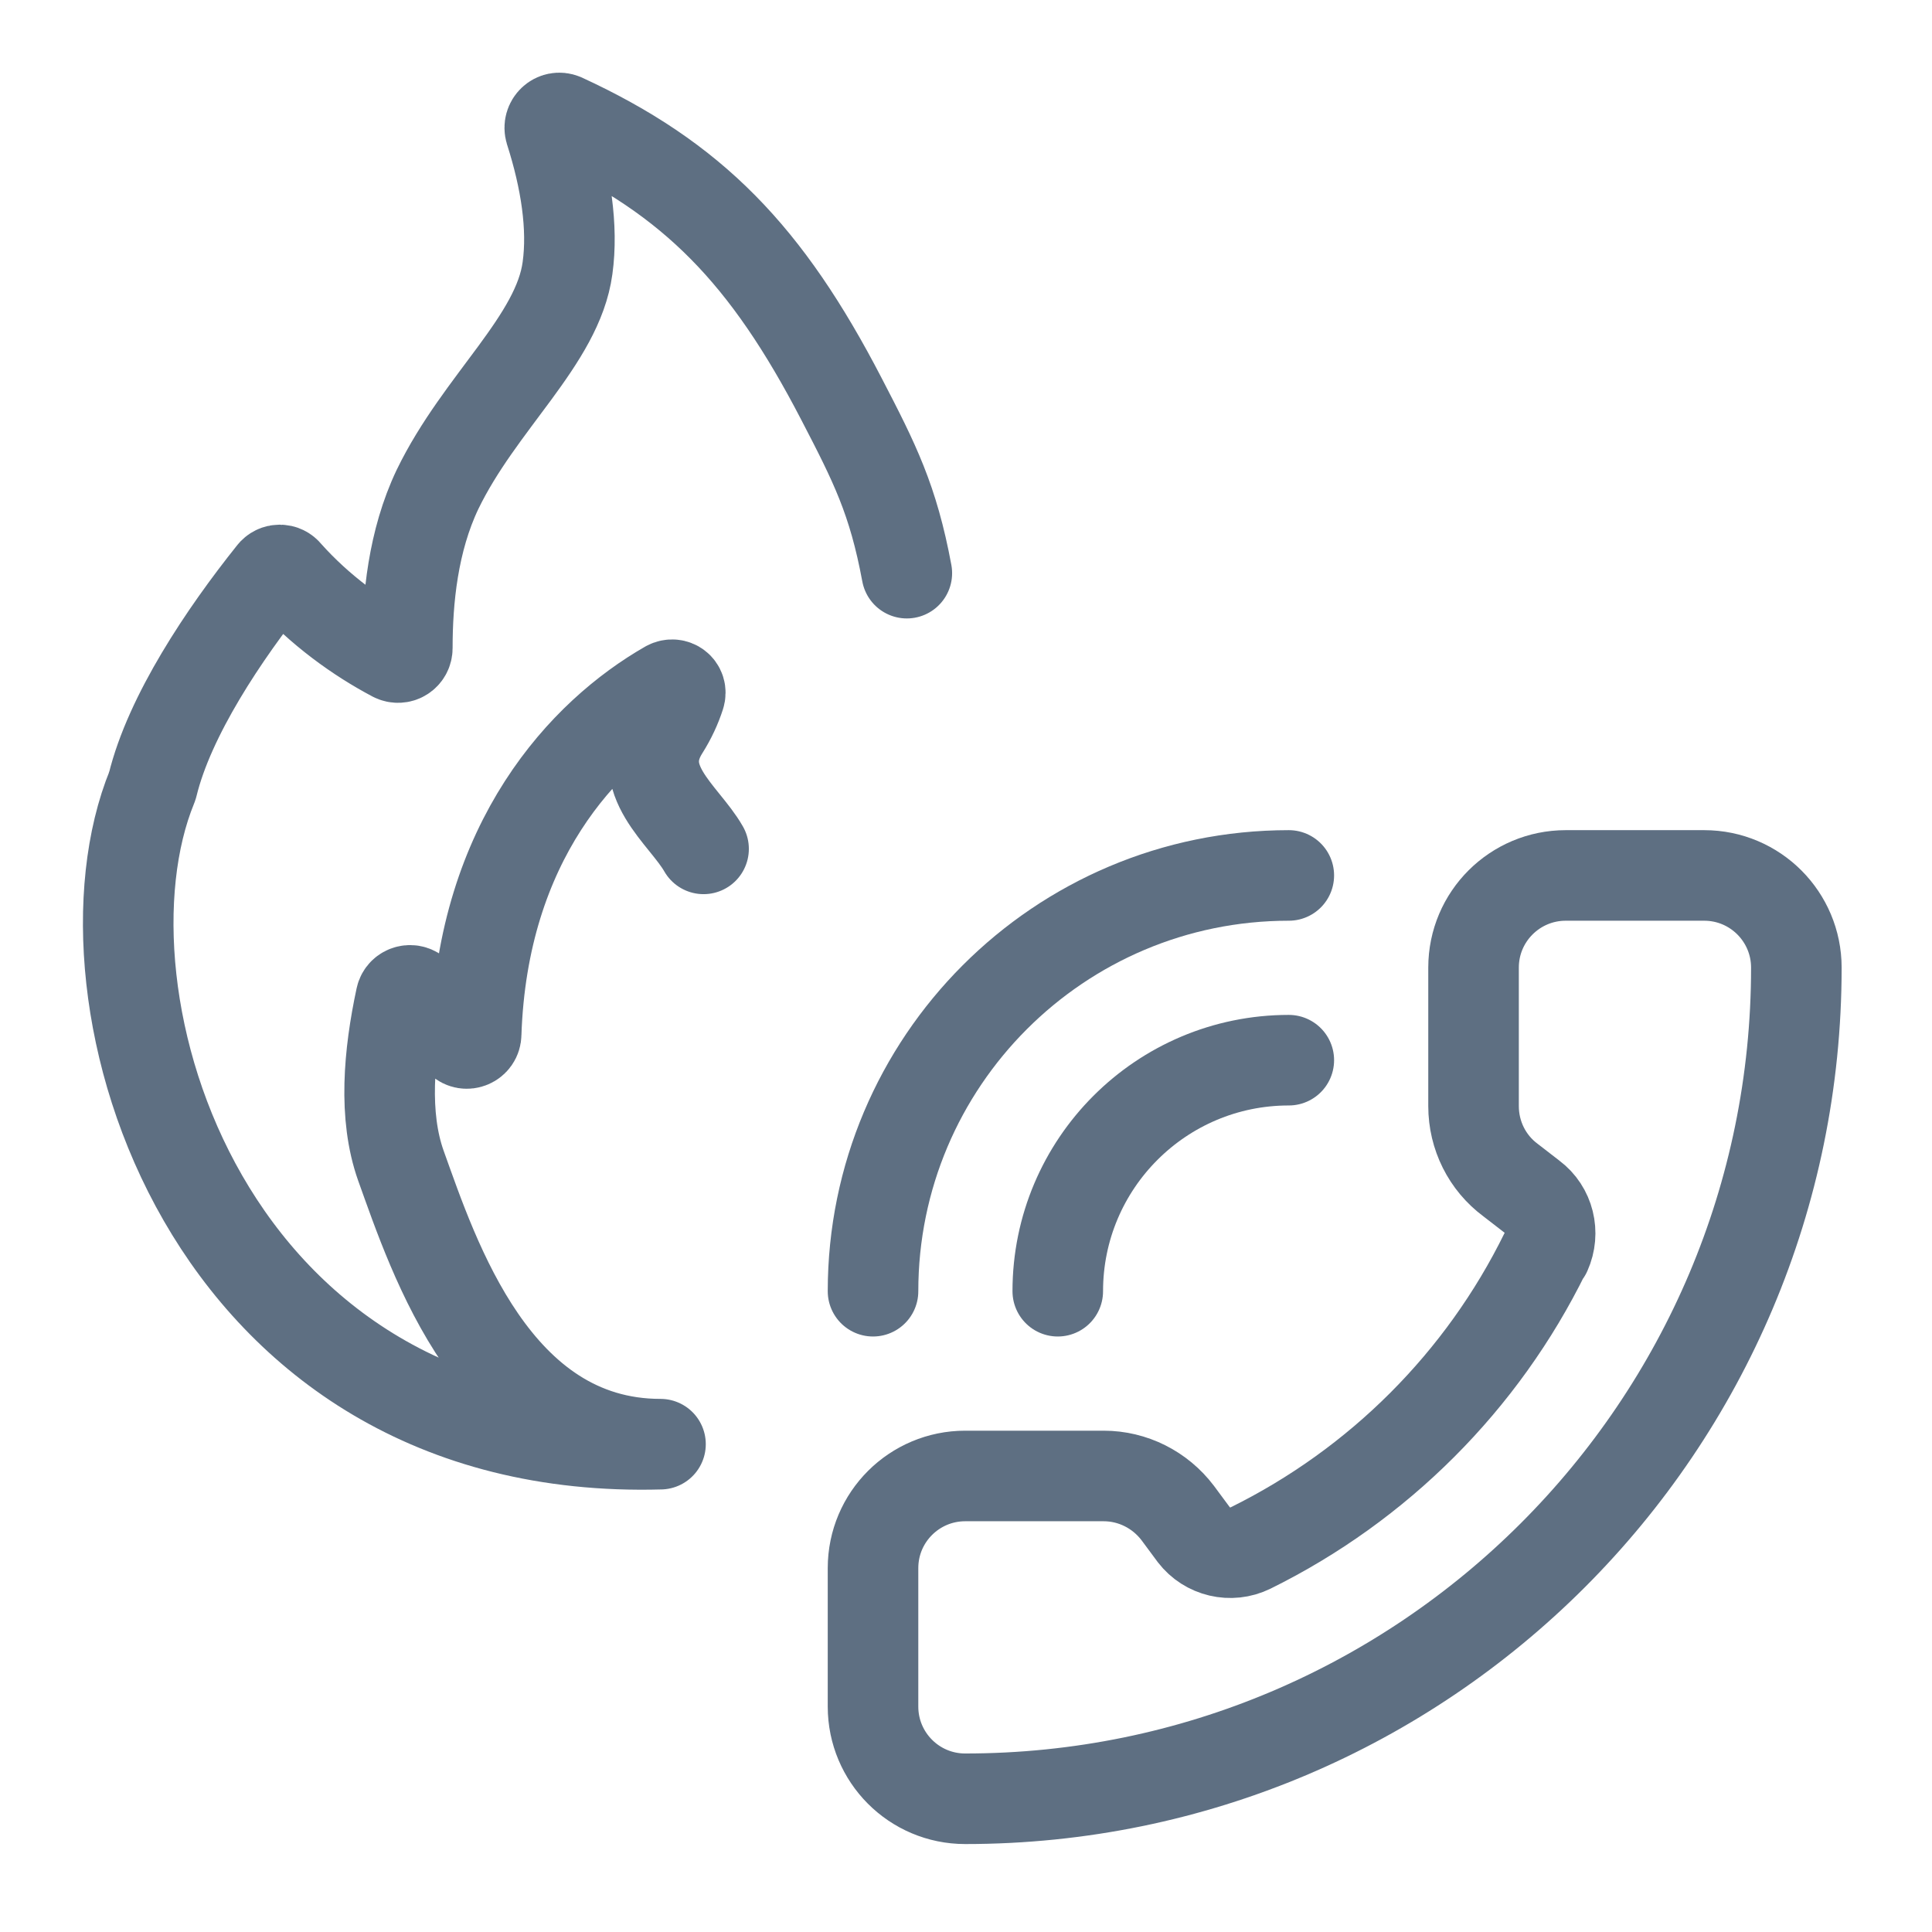 <?xml version="1.0" encoding="UTF-8"?><svg id="Layer_1" xmlns="http://www.w3.org/2000/svg" viewBox="0 0 48 48"><defs><style>.cls-1,.cls-2{fill:none;}.cls-2{stroke:#5e6f82;stroke-linecap:round;stroke-linejoin:round;stroke-width:2.25px;}</style></defs><path class="cls-2" d="M17.48,21.09c-.49-.86-1.79-1.71-.98-2.98.17-.27.3-.55.39-.83.06-.19-.13-.33-.3-.24-2.08,1.19-4.6,3.86-4.76,8.65,0,.21-.25.31-.39.17-.37-.37-.73-.77-1.07-1.17-.13-.15-.37-.09-.41.1-.3,1.4-.44,2.93,0,4.17.82,2.28,2.33,6.92,6.45,6.92-11.35.32-14.75-11.17-12.63-16.34,0-.01,0-.02.01-.03.42-1.73,1.78-3.76,2.98-5.26.09-.12.27-.12.36,0,.82.92,1.78,1.6,2.65,2.06.16.08.34-.03.34-.21,0-1.2.14-2.66.75-3.94,1.05-2.17,2.99-3.71,3.23-5.5.14-1.01-.04-2.19-.43-3.41-.06-.2.13-.38.32-.3,3.23,1.49,5.06,3.38,6.92,6.97.82,1.58,1.28,2.49,1.62,4.32"/><path class="cls-2" d="M21.69,32.08c0-5.7,4.62-10.33,10.33-10.33"/><path class="cls-2" d="M26.28,32.08c0-3.17,2.57-5.74,5.74-5.74"/><path class="cls-2" d="M38.41,31.12c.22-.49.08-1.07-.35-1.39l-.53-.41c-.58-.43-.92-1.11-.92-1.84v-3.44c0-1.27,1.03-2.29,2.29-2.29h3.44c1.27,0,2.29,1.03,2.29,2.29,0,11.4-9.25,20.65-20.65,20.65-1.27,0-2.29-1.03-2.29-2.29v-3.44c0-1.27,1.03-2.29,2.29-2.29h3.44c.72,0,1.4.34,1.84.92l.4.54c.33.43.92.57,1.41.33,3.18-1.57,5.76-4.15,7.32-7.33"/><rect class="cls-1" width="48" height="48"/></svg>
